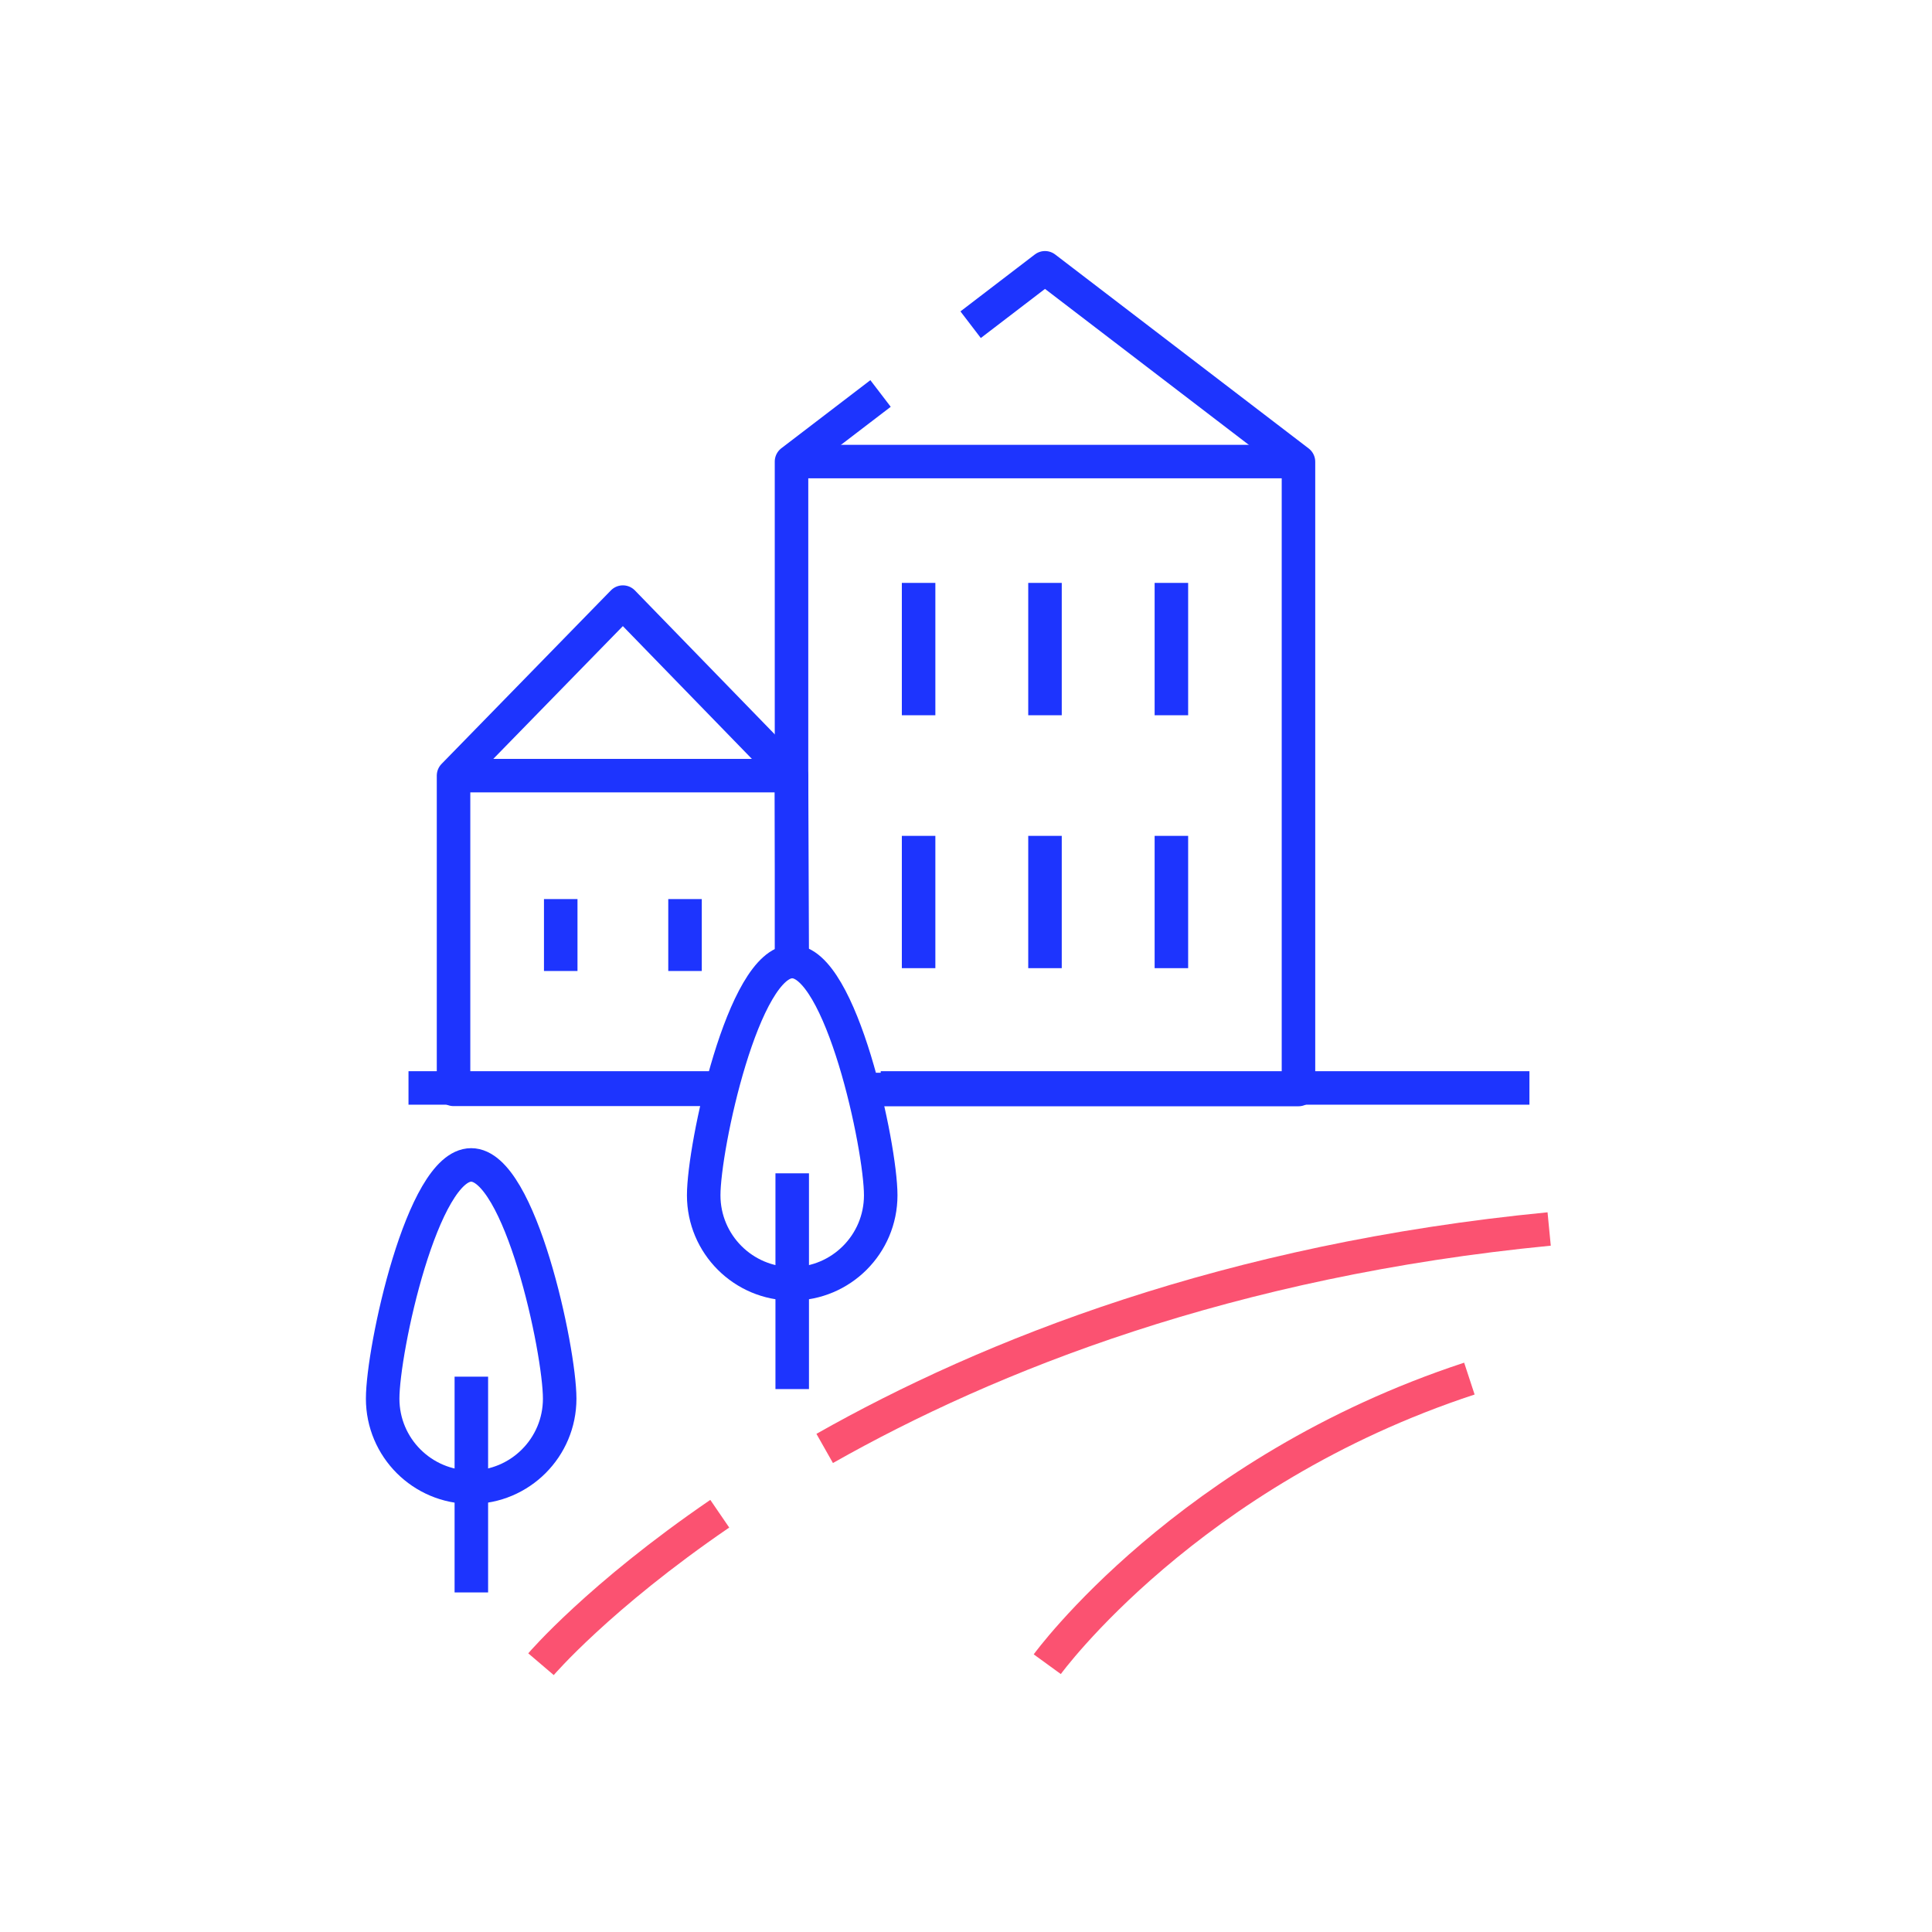 <?xml version="1.0" encoding="UTF-8"?> <svg xmlns="http://www.w3.org/2000/svg" id="Vrstva_2" data-name="Vrstva 2" viewBox="0 0 110.67 110.67"><defs><style> .cls-1 { stroke: #1d34fe; } .cls-1, .cls-2, .cls-3 { fill: none; } .cls-1, .cls-3 { stroke-linejoin: round; stroke-width: 1.92px; } .cls-2 { stroke-width: 0px; } .cls-3 { stroke: #fb5271; } </style></defs><g id="Vrstva_1-2" data-name="Vrstva 1"><g><g><path id="path2467" class="cls-3" d="M47.24,82.97c9.45-5.35,23.16-10.79,41.5-12.57"></path><path id="path2471" class="cls-3" d="M30.99,95.33s3.31-3.88,10.24-8.62"></path><path id="path2479" class="cls-3" d="M59.99,95.33s8.04-11.06,24.18-16.36"></path><path id="path2483" class="cls-1" d="M27,91.22v-12.36"></path><path id="path2487" class="cls-1" d="M32.06,80.12c0,2.8-2.27,5.07-5.07,5.07s-5.07-2.27-5.07-5.07,2.27-13.39,5.07-13.39,5.07,10.59,5.07,13.39Z"></path><path id="path2491" class="cls-1" d="M45.38,79.57v-12.36"></path><path id="path2495" class="cls-1" d="M50.45,68.47c0,2.8-2.27,5.07-5.07,5.07s-5.07-2.27-5.07-5.07,2.27-13.39,5.07-13.39,5.07,10.59,5.07,13.39Z"></path><path id="path2507" class="cls-1" d="M50.45,62.32h37.16"></path><path id="path2511" class="cls-1" d="M23.4,62.32h17.83"></path><path id="path2515" class="cls-1" d="M55.6,18.6l4.26-3.26,14.52,11.11v35.96h-24.67"></path><path id="path2519" class="cls-1" d="M45.34,54.78v-28.34l5.1-3.9"></path><path id="path2523" class="cls-1" d="M45.34,26.44h29.04"></path><path id="path2527" class="cls-1" d="M59.86,33.39v7.58"></path><path id="path2531" class="cls-1" d="M67.1,40.97v-7.58"></path><path id="path2535" class="cls-1" d="M59.86,47.88v7.58"></path><path id="path2539" class="cls-1" d="M67.1,55.46v-7.58"></path><path id="path2543" class="cls-1" d="M52.62,33.39v7.58"></path><path id="path2547" class="cls-1" d="M52.62,47.88v7.58"></path><path id="path2607" class="cls-1" d="M45.34,44.43h-9.66"></path><path id="path2611" class="cls-1" d="M39.24,51.5v4.12"></path><path id="path2615" class="cls-1" d="M41.22,62.4h-15.24v-17.97l9.7-9.94,9.66,9.94.04,10.35"></path><path id="path2619" class="cls-1" d="M25.98,44.43h9.7"></path><path id="path2623" class="cls-1" d="M32.12,51.5v4.12"></path></g><rect class="cls-2" width="110.67" height="110.67"></rect></g></g></svg> 